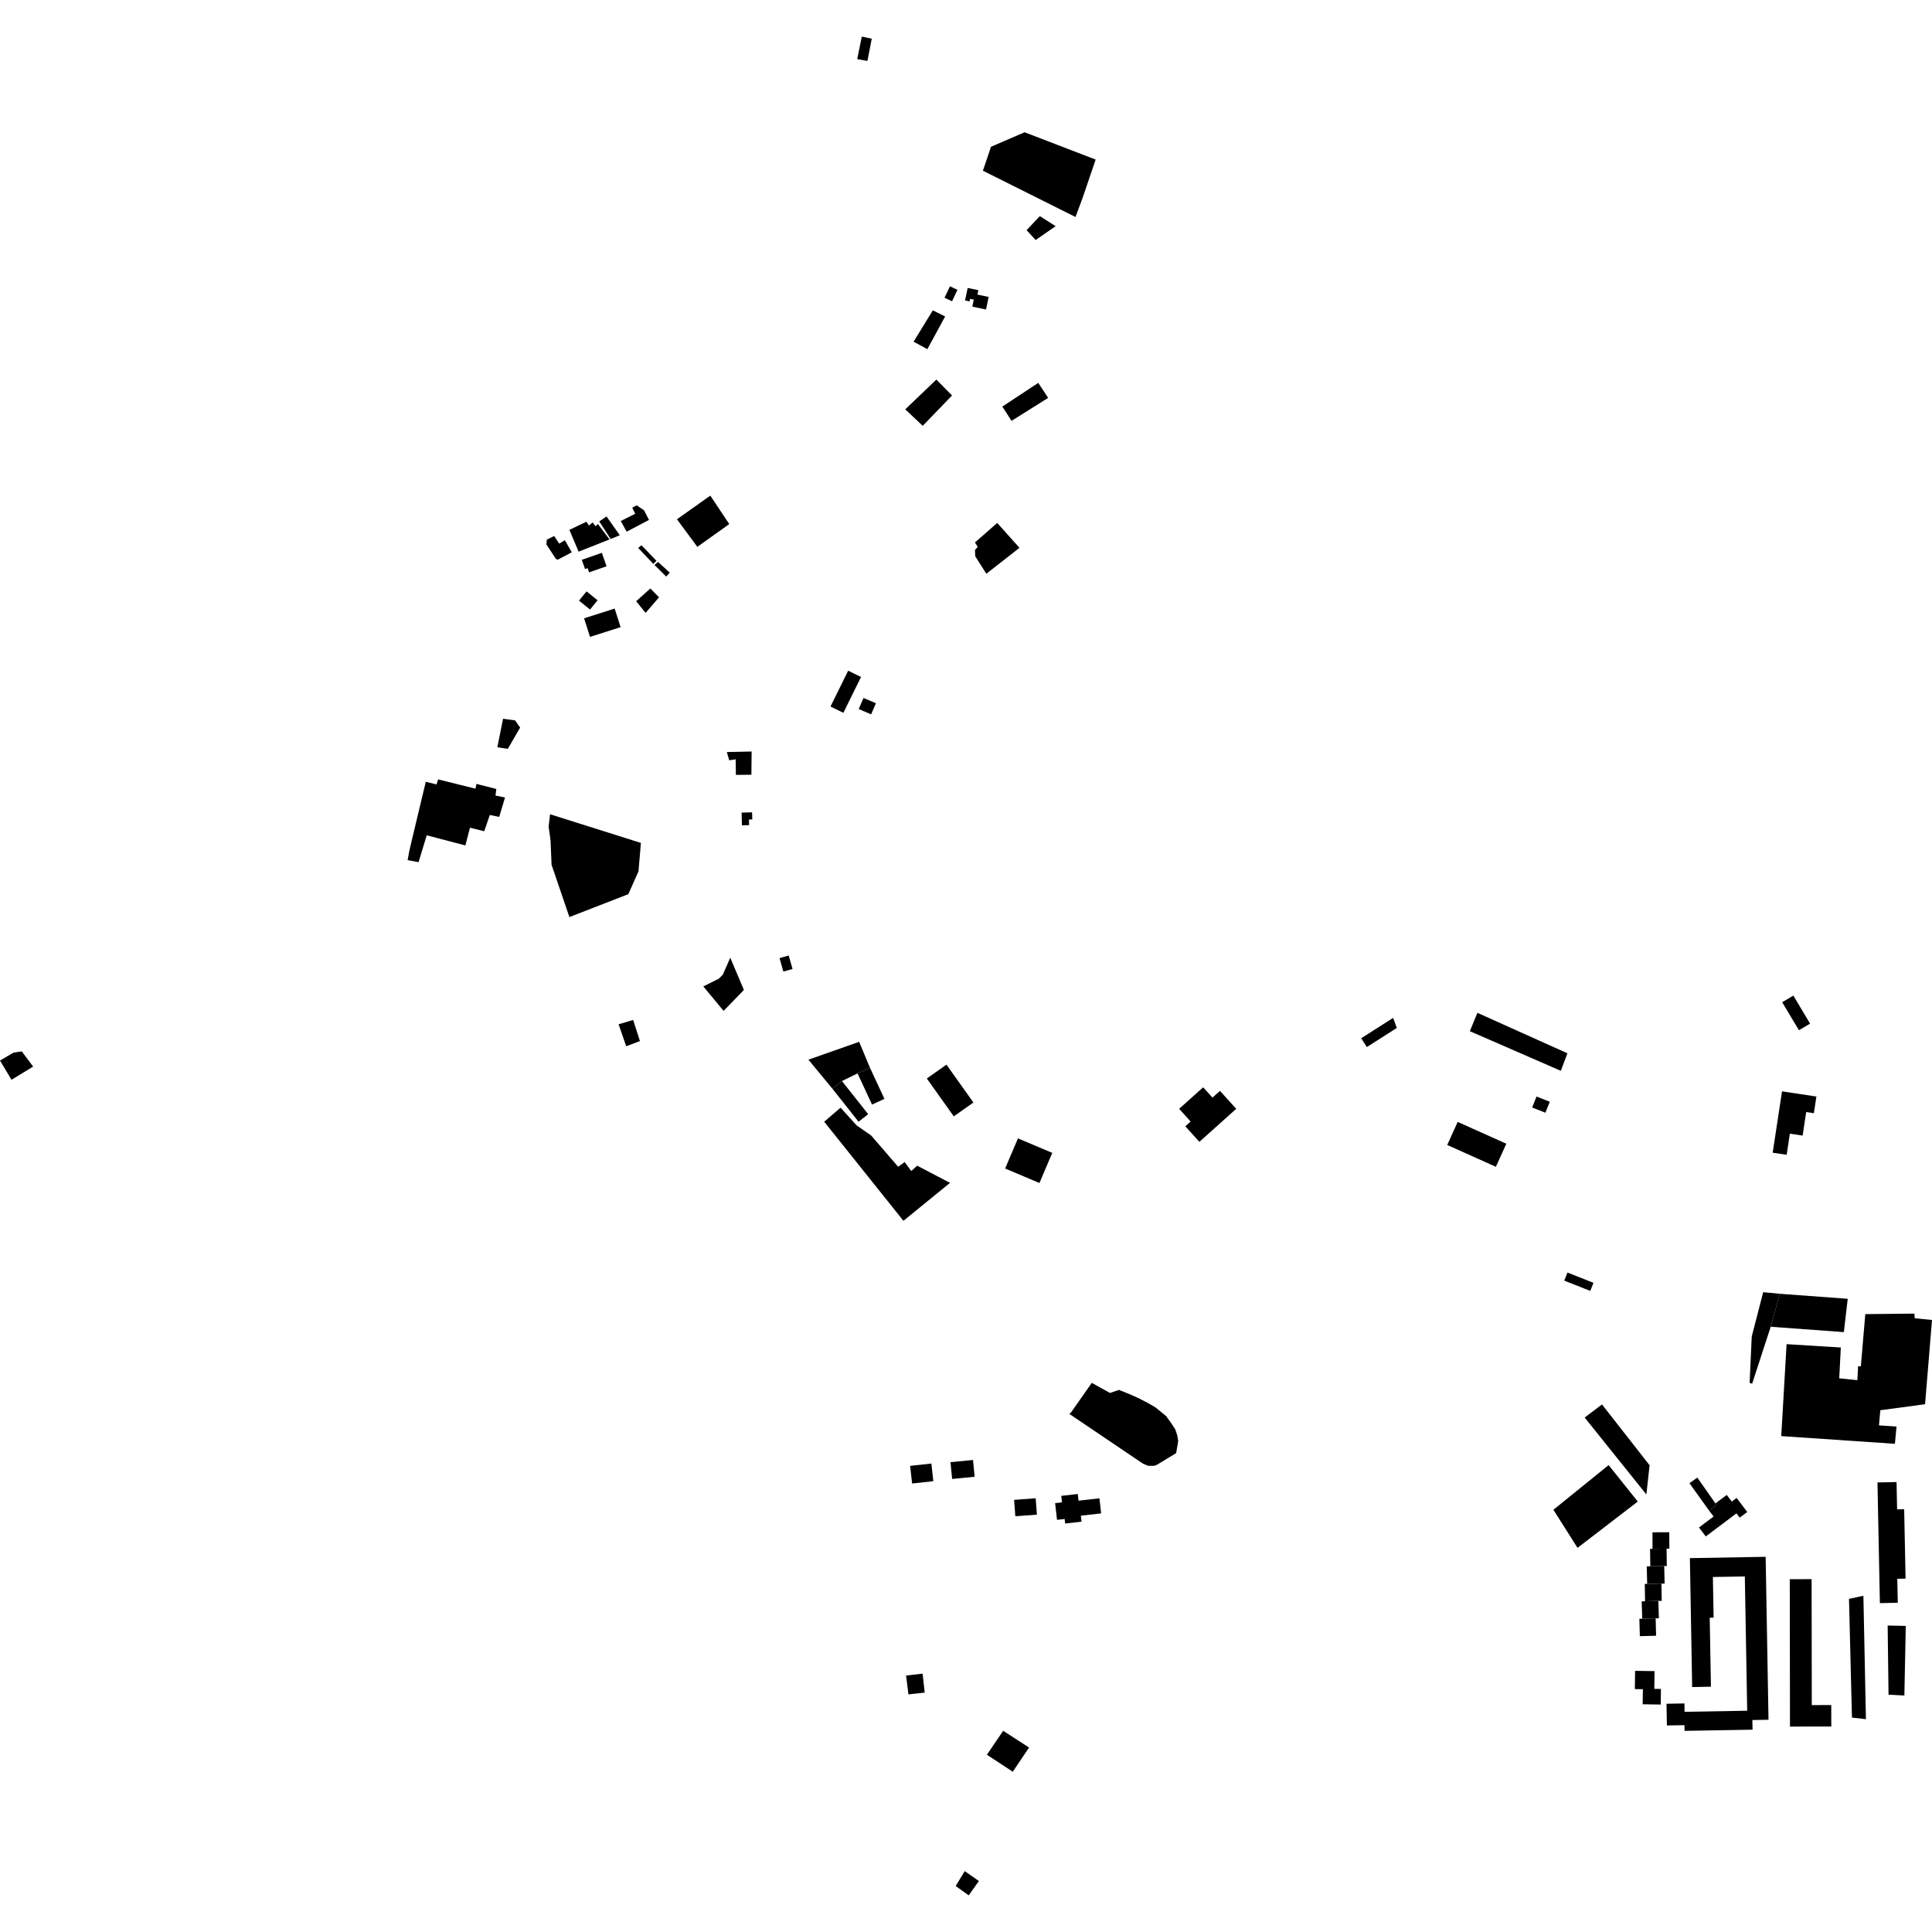 <?xml version="1.0" encoding="utf-8" standalone="no"?>
<!DOCTYPE svg PUBLIC "-//W3C//DTD SVG 1.1//EN"
  "http://www.w3.org/Graphics/SVG/1.1/DTD/svg11.dtd">
<!-- Created with matplotlib (https://matplotlib.org/) -->
<svg height="288pt" version="1.1" viewBox="0 0 288 288" width="288pt" xmlns="http://www.w3.org/2000/svg" xmlns:xlink="http://www.w3.org/1999/xlink">
 <defs>
  <style type="text/css">
*{stroke-linecap:butt;stroke-linejoin:round;}
  </style>
 </defs>
 <g id="figure_1">
  <g id="patch_1">
   <path d="M 0 288 
L 288 288 
L 288 0 
L 0 0 
z
" style="fill:none;opacity:0;"/>
  </g>
  <g id="axes_1">
   <g id="PatchCollection_1">
    <path clip-path="url(#p6d8c0d28c7)" d="M 266.323 200.372 
L 265.527 214.077 
L 282.472 215.226 
L 282.711 212.651 
L 280.096 212.476 
L 280.297 210.217 
L 286.967 209.325 
L 288 196.767 
L 285.427 196.511 
L 285.375 195.816 
L 278.056 195.895 
L 277.393 203.68 
L 276.982 203.659 
L 276.875 205.742 
L 274.171 205.464 
L 274.409 200.87 
L 266.323 200.372 
"/>
    <path clip-path="url(#p6d8c0d28c7)" d="M 138.16 160.771 
L 142.18 166.416 
L 145.106 164.347 
L 141.086 158.704 
L 138.16 160.771 
"/>
    <path clip-path="url(#p6d8c0d28c7)" d="M 266.813 168.995 
L 266.334 172.144 
L 264.252 171.83 
L 265.643 162.685 
L 270.768 163.458 
L 270.39 165.944 
L 269.248 165.773 
L 268.714 169.282 
L 266.813 168.995 
"/>
    <path clip-path="url(#p6d8c0d28c7)" d="M 176.693 167.894 
L 178.791 170.214 
L 182.335 167.036 
L 184.281 165.29 
L 183.834 164.796 
L 181.861 162.615 
L 180.741 163.617 
L 179.353 162.082 
L 175.775 165.29 
L 177.484 167.182 
L 176.693 167.894 
"/>
    <path clip-path="url(#p6d8c0d28c7)" d="M 100.914 77.408 
L 103.95 81.518 
L 108.709 78.122 
L 105.886 73.882 
L 100.914 77.408 
"/>
    <path clip-path="url(#p6d8c0d28c7)" d="M 219.108 153.718 
L 232.67 159.625 
L 233.185 158.259 
L 233.655 157.015 
L 220.233 150.979 
L 219.108 153.718 
"/>
    <path clip-path="url(#p6d8c0d28c7)" d="M 151.744 169.695 
L 156.86 171.856 
L 154.948 176.349 
L 149.833 174.189 
L 151.744 169.695 
"/>
    <path clip-path="url(#p6d8c0d28c7)" d="M 159.681 210.52 
L 162.752 206.141 
L 165.459 207.643 
L 166.804 207.191 
L 168.33 207.805 
L 169.638 208.385 
L 170.983 209.072 
L 172.271 209.816 
L 173.834 211.099 
L 174.616 212.185 
L 175.197 213.072 
L 175.487 213.941 
L 175.633 214.791 
L 175.523 215.479 
L 175.324 216.618 
L 172.489 218.337 
L 172.09 218.501 
L 171.127 218.501 
L 170.364 218.174 
L 159.408 210.773 
L 159.681 210.52 
"/>
    <path clip-path="url(#p6d8c0d28c7)" d="M 73.983 117.61 
L 71.026 116.856 
L 70.881 117.569 
L 65.313 116.182 
L 65.074 116.935 
L 63.47 116.539 
L 61.309 125.584 
L 60.999 126.928 
L 60.766 128.218 
L 62.396 128.52 
L 63.611 124.517 
L 69.374 126.028 
L 70.057 123.385 
L 72.18 123.914 
L 73.014 121.491 
L 74.42 121.769 
L 75.282 118.878 
L 73.864 118.6 
L 73.983 117.61 
"/>
    <path clip-path="url(#p6d8c0d28c7)" d="M 252.247 251.485 
L 254.86 251.439 
L 255.046 251.436 
L 254.958 246.501 
L 254.934 245.137 
L 254.899 243.133 
L 254.865 241.153 
L 255.446 241.143 
L 255.339 235.079 
L 260.099 234.997 
L 260.452 255.015 
L 251.12 255.176 
L 251.098 253.929 
L 248.423 253.976 
L 248.48 257.213 
L 251.102 257.167 
L 251.117 258.016 
L 261.249 257.839 
L 261.224 256.403 
L 263.629 256.361 
L 263.202 232.07 
L 251.909 232.268 
L 252.247 251.485 
"/>
    <path clip-path="url(#p6d8c0d28c7)" d="M 281.389 242.316 
L 284.088 242.371 
L 284.011 246.241 
L 283.906 251.591 
L 283.882 252.747 
L 281.52 252.62 
L 281.389 242.316 
"/>
    <path clip-path="url(#p6d8c0d28c7)" d="M 282.716 220.929 
L 279.871 220.986 
L 280.231 238.975 
L 282.898 238.922 
L 282.827 235.35 
L 284.059 235.325 
L 283.853 224.976 
L 282.797 224.997 
L 282.716 220.929 
"/>
    <path clip-path="url(#p6d8c0d28c7)" d="M 265.316 192.863 
L 275.438 193.609 
L 274.86 198.576 
L 263.958 197.778 
L 265.316 192.863 
"/>
    <path clip-path="url(#p6d8c0d28c7)" d="M 266.799 235.406 
L 270.053 235.402 
L 270.08 254.176 
L 272.982 254.17 
L 272.987 257.371 
L 266.829 257.378 
L 266.799 235.406 
"/>
    <path clip-path="url(#p6d8c0d28c7)" d="M 275.627 238.344 
L 277.772 237.874 
L 277.818 240.074 
L 277.858 242.012 
L 278.15 256.275 
L 276.068 256.038 
L 275.627 238.344 
"/>
    <path clip-path="url(#p6d8c0d28c7)" d="M 263.958 197.778 
L 265.316 192.863 
L 262.838 192.624 
L 261.128 199.234 
L 260.815 206.13 
L 261.186 206.273 
L 263.958 197.778 
"/>
    <path clip-path="url(#p6d8c0d28c7)" d="M 243.744 249.068 
L 246.643 249.11 
L 246.603 251.755 
L 247.595 251.77 
L 247.561 254.094 
L 244.868 254.054 
L 244.902 251.805 
L 243.702 251.787 
L 243.744 249.068 
"/>
    <path clip-path="url(#p6d8c0d28c7)" d="M 87.067 92.17 
L 91.626 90.719 
L 92.513 93.488 
L 87.955 94.939 
L 87.067 92.17 
"/>
    <path clip-path="url(#p6d8c0d28c7)" d="M 122.861 167.211 
L 125.302 165.121 
L 127.689 167.751 
L 129.867 169.273 
L 133.889 173.931 
L 134.854 173.227 
L 135.843 174.564 
L 136.715 173.765 
L 141.619 176.327 
L 134.672 181.985 
L 122.861 167.211 
"/>
    <path clip-path="url(#p6d8c0d28c7)" d="M 108.346 112.106 
L 108.704 113.335 
L 109.663 113.188 
L 109.698 115.512 
L 112.009 115.486 
L 112.044 112.027 
L 108.346 112.106 
"/>
    <path clip-path="url(#p6d8c0d28c7)" d="M 104.842 147.043 
L 107.865 150.689 
L 110.892 147.57 
L 109.391 144.023 
L 108.859 142.766 
L 107.745 145.301 
L 107.149 145.894 
L 104.842 147.043 
"/>
    <path clip-path="url(#p6d8c0d28c7)" d="M 84.879 136.705 
L 93.664 133.294 
L 95.178 129.892 
L 95.538 125.653 
L 81.998 121.38 
L 81.786 123.228 
L 82.065 125.275 
L 82.223 128.92 
L 84.879 136.705 
"/>
    <path clip-path="url(#p6d8c0d28c7)" d="M 93.418 79.259 
L 92.533 77.673 
L 94.692 76.582 
L 94.25 75.682 
L 94.922 75.33 
L 96.001 76.07 
L 96.744 77.499 
L 93.418 79.259 
"/>
    <path clip-path="url(#p6d8c0d28c7)" d="M 89.332 77.726 
L 90.411 76.986 
L 92.392 79.788 
L 91.029 80.351 
L 89.332 77.726 
"/>
    <path clip-path="url(#p6d8c0d28c7)" d="M 74.139 111.389 
L 75.696 111.636 
L 77.535 108.464 
L 76.792 107.39 
L 74.988 107.142 
L 74.139 111.389 
"/>
    <path clip-path="url(#p6d8c0d28c7)" d="M 92.21 152.688 
L 93.35 155.963 
L 95.395 155.189 
L 94.385 152.043 
L 92.21 152.688 
"/>
    <path clip-path="url(#p6d8c0d28c7)" d="M 143.811 278.925 
L 142.46 281.144 
L 144.406 282.539 
L 145.919 280.399 
L 143.811 278.925 
"/>
    <path clip-path="url(#p6d8c0d28c7)" d="M 149.542 258.008 
L 153.4 260.504 
L 150.972 264.109 
L 147.115 261.574 
L 149.542 258.008 
"/>
    <path clip-path="url(#p6d8c0d28c7)" d="M 135.064 249.767 
L 135.421 252.58 
L 137.846 252.312 
L 137.53 249.489 
L 135.064 249.767 
"/>
    <path clip-path="url(#p6d8c0d28c7)" d="M 149.418 60.608 
L 150.787 62.738 
L 156.248 59.312 
L 154.774 57.075 
L 149.418 60.608 
"/>
    <path clip-path="url(#p6d8c0d28c7)" d="M 123.802 105.322 
L 125.721 106.26 
L 128.352 100.918 
L 126.433 99.98 
L 123.802 105.322 
"/>
    <path clip-path="url(#p6d8c0d28c7)" d="M 128.722 104.041 
L 130.571 104.83 
L 129.857 106.488 
L 128.008 105.699 
L 128.722 104.041 
"/>
    <path clip-path="url(#p6d8c0d28c7)" d="M 97.566 84.223 
L 98.091 83.761 
L 99.836 85.367 
L 99.31 85.948 
L 97.566 84.223 
"/>
    <path clip-path="url(#p6d8c0d28c7)" d="M 95.132 81.677 
L 97.385 84.06 
L 97.414 84.033 
L 97.863 83.6 
L 95.62 81.281 
L 95.132 81.677 
"/>
    <path clip-path="url(#p6d8c0d28c7)" d="M 146.519 25.448 
L 160.323 32.347 
L 161.41 29.42 
L 163.327 23.789 
L 152.734 19.717 
L 147.729 21.877 
L 146.519 25.448 
"/>
    <path clip-path="url(#p6d8c0d28c7)" d="M 127.782 8.814 
L 129.309 9.081 
L 129.951 5.764 
L 128.467 5.461 
L 127.782 8.814 
"/>
    <path clip-path="url(#p6d8c0d28c7)" d="M 110.552 121.134 
L 112.115 121.096 
L 112.14 122.155 
L 111.648 122.167 
L 111.667 123.003 
L 110.598 123.03 
L 110.552 121.134 
"/>
    <path clip-path="url(#p6d8c0d28c7)" d="M 147.029 85.529 
L 151.973 81.661 
L 148.653 77.954 
L 145.335 80.862 
L 145.757 81.52 
L 145.335 81.988 
L 145.38 82.925 
L 147.029 85.529 
"/>
    <path clip-path="url(#p6d8c0d28c7)" d="M 0 158.094 
L 1.715 160.958 
L 4.942 158.996 
L 3.251 156.735 
L 2.03 156.902 
L 0 158.094 
"/>
    <path clip-path="url(#p6d8c0d28c7)" d="M 217.295 167.241 
L 224.544 170.493 
L 224.428 170.755 
L 223.166 173.538 
L 223.096 173.684 
L 222.987 173.933 
L 215.738 170.679 
L 217.295 167.241 
"/>
    <path clip-path="url(#p6d8c0d28c7)" d="M 129.681 159.157 
L 127.834 160.009 
L 129.991 164.657 
L 131.84 163.806 
L 129.681 159.157 
"/>
    <path clip-path="url(#p6d8c0d28c7)" d="M 124.074 162.278 
L 127.983 167.213 
L 129.417 166.087 
L 125.508 161.15 
L 124.074 162.278 
"/>
    <path clip-path="url(#p6d8c0d28c7)" d="M 120.511 157.964 
L 124.074 162.278 
L 125.508 161.15 
L 127.834 160.009 
L 129.681 159.157 
L 128.074 155.304 
L 120.511 157.964 
"/>
    <path clip-path="url(#p6d8c0d28c7)" d="M 116.204 142.824 
L 117.572 142.438 
L 118.143 144.444 
L 116.774 144.83 
L 116.204 142.824 
"/>
    <path clip-path="url(#p6d8c0d28c7)" d="M 265.668 149.397 
L 267.332 148.412 
L 269.826 152.592 
L 268.162 153.577 
L 265.668 149.397 
"/>
    <path clip-path="url(#p6d8c0d28c7)" d="M 94.828 89.624 
L 96.948 87.724 
L 98.242 89.037 
L 96.24 91.359 
L 94.828 89.624 
"/>
    <path clip-path="url(#p6d8c0d28c7)" d="M 86.311 89.536 
L 87.951 90.865 
L 89.078 89.486 
L 87.437 88.157 
L 86.311 89.536 
"/>
    <path clip-path="url(#p6d8c0d28c7)" d="M 86.727 83.452 
L 89.714 82.408 
L 90.419 84.413 
L 87.818 85.321 
L 87.597 84.696 
L 87.213 84.829 
L 86.727 83.452 
"/>
    <path clip-path="url(#p6d8c0d28c7)" d="M 140.89 47.174 
L 138.239 52.051 
L 136.187 50.935 
L 139.056 46.264 
L 140.89 47.174 
"/>
    <path clip-path="url(#p6d8c0d28c7)" d="M 144.191 43.203 
L 143.859 44.789 
L 144.531 44.928 
L 144.609 44.551 
L 145.16 44.666 
L 144.94 45.712 
L 146.986 46.136 
L 147.378 44.264 
L 145.705 43.916 
L 145.843 43.255 
L 144.251 42.924 
L 144.191 43.203 
"/>
    <path clip-path="url(#p6d8c0d28c7)" d="M 140.8 44.38 
L 141.918 44.909 
L 142.227 44.262 
L 142.728 43.209 
L 141.611 42.68 
L 140.8 44.38 
"/>
    <path clip-path="url(#p6d8c0d28c7)" d="M 135.675 218.512 
L 138.838 218.168 
L 139.128 220.798 
L 135.964 221.144 
L 135.675 218.512 
"/>
    <path clip-path="url(#p6d8c0d28c7)" d="M 158.199 222.986 
L 158.31 223.956 
L 157.284 224.072 
L 157.567 226.56 
L 158.704 226.432 
L 158.783 227.111 
L 161.224 226.834 
L 161.121 225.94 
L 164.145 225.598 
L 163.889 223.352 
L 160.775 223.703 
L 160.661 222.707 
L 158.199 222.986 
"/>
    <path clip-path="url(#p6d8c0d28c7)" d="M 151.173 223.581 
L 154.388 223.345 
L 154.568 225.789 
L 151.353 226.025 
L 151.173 223.581 
"/>
    <path clip-path="url(#p6d8c0d28c7)" d="M 141.934 220.465 
L 141.688 217.964 
L 145.044 217.636 
L 145.29 220.136 
L 141.934 220.465 
"/>
    <path clip-path="url(#p6d8c0d28c7)" d="M 244.803 241.297 
L 244.381 241.309 
L 244.448 243.901 
L 246.873 243.838 
L 246.805 241.246 
L 244.803 241.297 
"/>
    <path clip-path="url(#p6d8c0d28c7)" d="M 248.838 228.407 
L 246.329 228.417 
L 246.339 230.881 
L 248.434 230.853 
L 248.847 230.862 
L 248.838 228.407 
"/>
    <path clip-path="url(#p6d8c0d28c7)" d="M 246.339 230.881 
L 245.973 230.885 
L 246.007 233.483 
L 248.083 233.437 
L 248.467 233.449 
L 248.434 230.853 
L 246.339 230.881 
"/>
    <path clip-path="url(#p6d8c0d28c7)" d="M 245.54 236.106 
L 245.185 236.111 
L 245.227 238.698 
L 247.208 238.639 
L 247.709 238.65 
L 247.668 236.073 
L 245.54 236.106 
"/>
    <path clip-path="url(#p6d8c0d28c7)" d="M 246.007 233.483 
L 245.479 233.496 
L 245.54 236.106 
L 247.668 236.073 
L 248.142 236.06 
L 248.083 233.437 
L 246.007 233.483 
"/>
    <path clip-path="url(#p6d8c0d28c7)" d="M 245.227 238.698 
L 244.723 238.713 
L 244.803 241.297 
L 246.805 241.246 
L 247.287 241.223 
L 247.208 238.639 
L 245.227 238.698 
"/>
    <path clip-path="url(#p6d8c0d28c7)" d="M 254.768 225.176 
L 255.888 224.336 
L 255.719 224.111 
L 253.018 220.264 
L 251.841 221.097 
L 254.768 225.176 
"/>
    <path clip-path="url(#p6d8c0d28c7)" d="M 155.004 32.217 
L 157.366 33.716 
L 154.383 35.776 
L 153.031 34.311 
L 155.004 32.217 
"/>
    <path clip-path="url(#p6d8c0d28c7)" d="M 141.919 58.953 
L 139.58 56.583 
L 134.945 61.022 
L 137.551 63.475 
L 141.919 58.953 
"/>
    <path clip-path="url(#p6d8c0d28c7)" d="M 207.669 151.736 
L 202.91 154.771 
L 203.753 156.085 
L 208.222 153.23 
L 207.669 151.736 
"/>
    <path clip-path="url(#p6d8c0d28c7)" d="M 233.66 189.697 
L 237.538 191.228 
L 237.059 192.432 
L 233.18 190.903 
L 233.66 189.697 
"/>
    <path clip-path="url(#p6d8c0d28c7)" d="M 229.049 163.457 
L 231.022 164.238 
L 230.37 165.872 
L 228.396 165.09 
L 229.049 163.457 
"/>
    <path clip-path="url(#p6d8c0d28c7)" d="M 90.862 80.411 
L 89.13 78.118 
L 88.783 78.447 
L 88.346 77.878 
L 87.785 78.338 
L 87.422 77.771 
L 84.88 78.988 
L 86.25 82.235 
L 90.862 80.411 
"/>
    <path clip-path="url(#p6d8c0d28c7)" d="M 81.513 80.443 
L 82.61 79.901 
L 83.362 81.042 
L 84.202 80.532 
L 85.234 82.324 
L 83.146 83.434 
L 82.866 83.318 
L 81.455 81.158 
L 81.513 80.443 
"/>
    <path clip-path="url(#p6d8c0d28c7)" d="M 236.222 211.309 
L 238.806 209.359 
L 245.903 218.425 
L 245.421 222.776 
L 236.222 211.309 
"/>
    <path clip-path="url(#p6d8c0d28c7)" d="M 231.563 225.06 
L 239.795 218.4 
L 244.141 223.835 
L 235.16 230.735 
L 231.563 225.06 
"/>
    <path clip-path="url(#p6d8c0d28c7)" d="M 260.458 225.389 
L 258.873 223.295 
L 258.154 223.835 
L 257.403 222.845 
L 255.719 224.111 
L 255.888 224.336 
L 254.768 225.176 
L 255.441 226.064 
L 253.266 227.7 
L 254.276 229.033 
L 258.852 225.595 
L 259.336 226.232 
L 260.458 225.389 
"/>
   </g>
  </g>
 </g>
 <defs>
  <clipPath id="p6d8c0d28c7">
   <rect height="277.077" width="288" x="0" y="5.461"/>
  </clipPath>
 </defs>
</svg>

